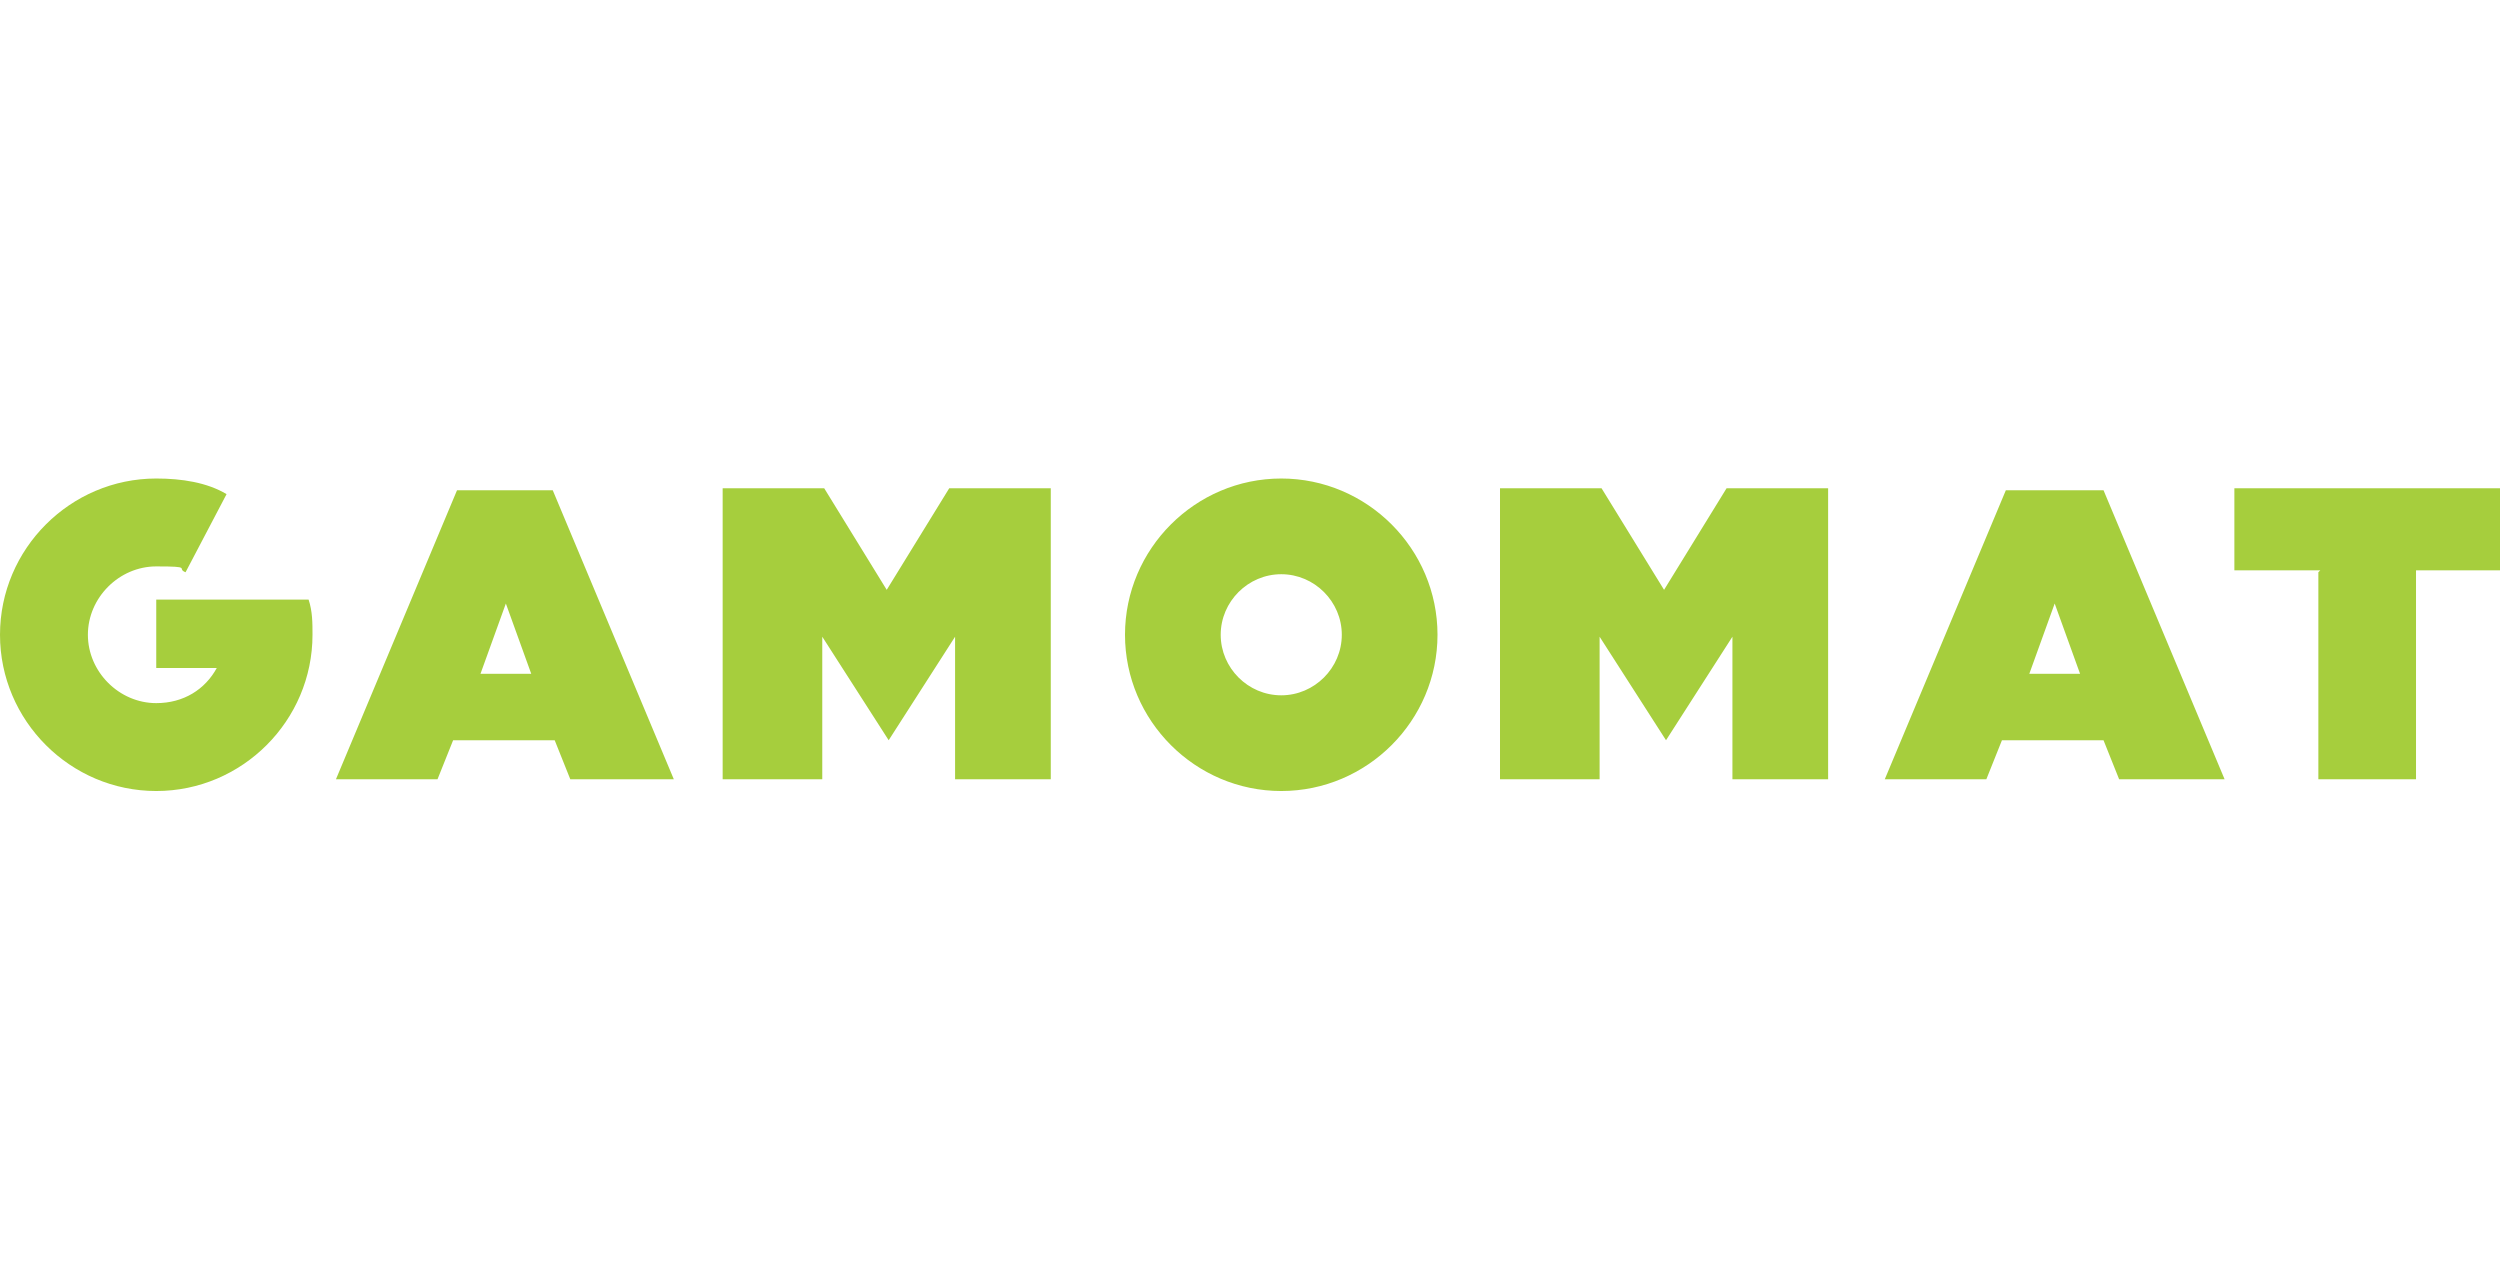 <?xml version="1.0" encoding="UTF-8"?>
<svg xmlns="http://www.w3.org/2000/svg" version="1.1" viewBox="0 0 128 65">
  <defs>
    <style>
      .cls-1 {
        fill: #a6ce3d;
      }
    </style>
  </defs>
  <!-- Generator: Adobe Illustrator 28.6.0, SVG Export Plug-In . SVG Version: 1.2.0 Build 709)  -->
  <g>
    <g id="Layer_1">
      <path class="cls-1" d="M23.4,25.1h4.9l6.2,14.8h-5.3l-.8-2h-5.2l-.8,2h-5.2l6.2-14.8ZM27.2,34.5l-1.3-3.6-1.3,3.6h2.7ZM102.8,25.1h4.9l6.2,14.8h-5.4l-.8-2h-5.2l-.8,2h-5.2l6.2-14.8ZM106.5,34.5l-1.3-3.6-1.3,3.6h2.7ZM118.7,29.3v10.6h5v-10.7h4.4v-4.2h-13.7v4.2h4.4ZM37.3,39.9h4.8v-7.3l3.4,5.3h0l3.4-5.3v7.3h4.9v-14.9h-5.2l-3.2,5.2-3.2-5.2h-5.2v14.9ZM77.1,39.9h4.8v-7.3l3.4,5.3h0l3.4-5.3v7.3h4.9v-14.9h-5.2l-3.2,5.2-3.2-5.2h-5.2v14.9ZM65.6,24.5c-4.4,0-8,3.6-8,8s3.6,8,8,8,8-3.6,8-8-3.6-8-8-8ZM65.6,35.6c-1.7,0-3.1-1.4-3.1-3.1s1.4-3.1,3.1-3.1,3.1,1.4,3.1,3.1-1.4,3.1-3.1,3.1ZM15.8,30.7h-7.8v3.5h3.1c-.6,1.1-1.7,1.8-3.1,1.8-1.9,0-3.5-1.6-3.5-3.5s1.6-3.5,3.5-3.5,1,.1,1.5.3l2.1-4c-1-.6-2.3-.8-3.6-.8-4.4,0-8,3.6-8,8s3.6,8,8,8,8-3.6,8-8c0-.6,0-1.2-.2-1.8h0Z"/>
    </g>
  </g>
</svg>